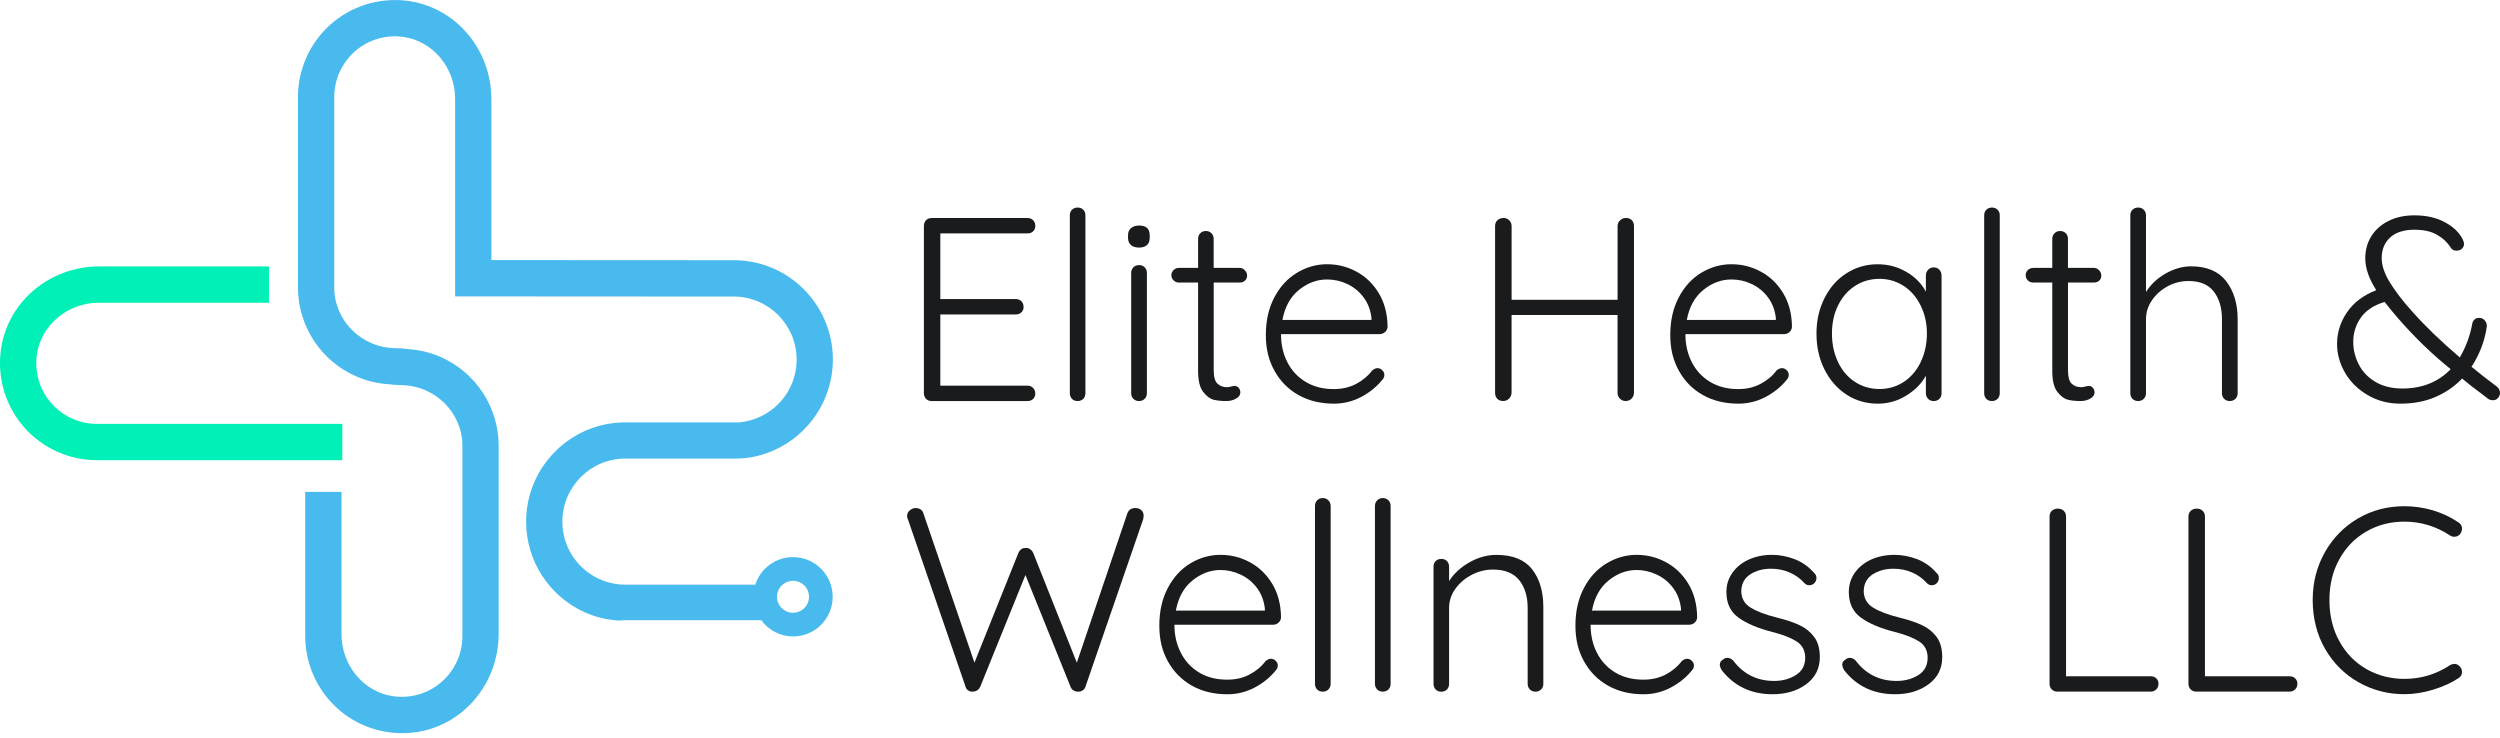 <?xml version="1.0" encoding="UTF-8"?>
<svg xmlns="http://www.w3.org/2000/svg" width="210" height="62" viewBox="0 0 210 62" fill="none">
  <g clip-path="url(#clip0_150_1161)">
    <path d="M86.314 32.394H78.987V26.413H85.324C85.514 26.413 85.671 26.359 85.799 26.236C85.921 26.119 85.981 25.971 85.981 25.78C85.981 25.589 85.918 25.427 85.799 25.304C85.671 25.182 85.514 25.122 85.324 25.122H78.987V19.605H86.314C86.496 19.605 86.661 19.551 86.783 19.429C86.905 19.312 86.965 19.164 86.965 18.973C86.965 18.782 86.905 18.619 86.783 18.497C86.661 18.374 86.499 18.314 86.314 18.314H78.259C78.068 18.314 77.912 18.377 77.79 18.497C77.667 18.619 77.607 18.782 77.607 18.973V33.03C77.607 33.221 77.67 33.377 77.79 33.505C77.912 33.628 78.068 33.688 78.259 33.688H86.314C86.496 33.688 86.661 33.634 86.783 33.511C86.905 33.394 86.965 33.238 86.965 33.05C86.965 32.879 86.905 32.722 86.783 32.594C86.661 32.457 86.499 32.397 86.314 32.397V32.394Z" fill="#191B1C"></path>
    <path d="M90.993 17.616C90.87 17.493 90.708 17.434 90.523 17.434C90.327 17.434 90.171 17.496 90.048 17.616C89.926 17.736 89.866 17.895 89.866 18.086V33.029C89.866 33.22 89.929 33.377 90.048 33.505C90.171 33.628 90.327 33.688 90.523 33.688C90.705 33.688 90.87 33.625 90.993 33.505C91.115 33.377 91.175 33.22 91.175 33.029V18.086C91.175 17.895 91.115 17.738 90.993 17.616Z" fill="#191B1C"></path>
    <path d="M95.699 18.944C95.406 18.944 95.176 19.018 95.014 19.155C94.843 19.298 94.755 19.494 94.755 19.762V19.979C94.755 20.244 94.837 20.44 94.999 20.586C95.162 20.723 95.386 20.797 95.679 20.797C95.972 20.797 96.194 20.723 96.35 20.586C96.501 20.443 96.575 20.247 96.575 19.979V19.762C96.575 19.218 96.282 18.944 95.699 18.944ZM96.148 22.449C96.026 22.327 95.87 22.267 95.679 22.267C95.489 22.267 95.332 22.33 95.21 22.449C95.082 22.578 95.019 22.734 95.019 22.925V33.03C95.019 33.221 95.079 33.377 95.21 33.506C95.332 33.628 95.489 33.688 95.679 33.688C95.87 33.688 96.026 33.625 96.148 33.506C96.276 33.377 96.339 33.221 96.339 33.03V22.925C96.339 22.734 96.276 22.578 96.148 22.449Z" fill="#191B1C"></path>
    <path d="M104.141 23.734C104.317 23.734 104.468 23.68 104.582 23.571C104.695 23.463 104.758 23.321 104.758 23.144C104.758 22.982 104.698 22.839 104.567 22.708C104.445 22.571 104.303 22.503 104.141 22.503H101.948V20.066C101.948 19.875 101.885 19.719 101.766 19.596C101.644 19.468 101.487 19.405 101.297 19.405C101.106 19.405 100.944 19.465 100.822 19.596C100.699 19.719 100.64 19.875 100.64 20.066V22.503H99.035C98.859 22.503 98.708 22.565 98.586 22.679C98.464 22.802 98.395 22.944 98.395 23.121C98.395 23.298 98.464 23.44 98.586 23.557C98.708 23.68 98.856 23.734 99.035 23.734H100.64V31.163C100.64 31.966 100.782 32.55 101.066 32.918C101.351 33.285 101.644 33.502 101.948 33.579C102.261 33.653 102.608 33.687 103 33.687C103.327 33.687 103.603 33.619 103.836 33.476C104.075 33.34 104.189 33.172 104.189 32.966C104.189 32.815 104.141 32.687 104.047 32.579C103.953 32.471 103.836 32.416 103.709 32.416C103.635 32.416 103.532 32.436 103.404 32.471C103.268 32.505 103.16 32.525 103.071 32.525C102.739 32.525 102.468 32.422 102.264 32.225C102.059 32.029 101.951 31.653 101.951 31.097V23.734H104.144H104.141Z" fill="#191B1C"></path>
    <path d="M116.36 27.877C116.488 27.755 116.556 27.604 116.556 27.427C116.542 26.344 116.292 25.407 115.808 24.609C115.324 23.82 114.702 23.221 113.934 22.814C113.166 22.398 112.344 22.195 111.468 22.195C110.592 22.195 109.736 22.435 108.948 22.911C108.154 23.386 107.523 24.073 107.045 24.979C106.57 25.877 106.331 26.931 106.331 28.131C106.331 29.331 106.576 30.282 107.059 31.151C107.543 32.023 108.214 32.702 109.076 33.186C109.938 33.67 110.93 33.907 112.056 33.907C112.844 33.907 113.598 33.725 114.303 33.363C115.009 32.995 115.6 32.525 116.07 31.955C116.22 31.813 116.286 31.656 116.286 31.493C116.286 31.351 116.232 31.214 116.109 31.1C115.993 30.983 115.865 30.924 115.717 30.924C115.569 30.924 115.418 30.992 115.262 31.12C114.923 31.576 114.474 31.949 113.925 32.243C113.368 32.536 112.736 32.684 112.037 32.684C111.126 32.684 110.344 32.479 109.679 32.08C109.013 31.679 108.496 31.129 108.143 30.433C107.782 29.732 107.605 28.949 107.605 28.065H115.89C116.067 28.065 116.223 28.003 116.351 27.883L116.36 27.877ZM115.199 26.877H107.722C107.927 25.783 108.387 24.937 109.116 24.352C109.835 23.768 110.623 23.475 111.473 23.475C112.056 23.475 112.622 23.597 113.171 23.857C113.72 24.116 114.175 24.489 114.542 24.979C114.909 25.47 115.125 26.042 115.202 26.701V26.877H115.199Z" fill="#191B1C"></path>
    <path d="M137.072 18.494C136.95 18.371 136.779 18.311 136.577 18.311C136.386 18.311 136.224 18.374 136.088 18.508C135.946 18.636 135.877 18.802 135.877 18.993V25.185H126.975V18.993C126.975 18.802 126.907 18.639 126.779 18.508C126.642 18.371 126.486 18.311 126.295 18.311C126.09 18.311 125.923 18.374 125.792 18.494C125.655 18.616 125.587 18.787 125.587 18.99V33.007C125.587 33.212 125.655 33.374 125.777 33.502C125.9 33.625 126.062 33.685 126.272 33.685C126.463 33.685 126.619 33.617 126.756 33.488C126.884 33.36 126.961 33.195 126.972 33.004V26.458H135.874V33.004C135.874 33.195 135.943 33.357 136.071 33.488C136.199 33.617 136.364 33.685 136.554 33.685C136.745 33.685 136.907 33.622 137.038 33.502C137.166 33.374 137.243 33.209 137.254 33.007V18.99C137.254 18.785 137.191 18.616 137.072 18.494Z" fill="#191B1C"></path>
    <path d="M150.329 27.877C150.457 27.755 150.525 27.604 150.525 27.427C150.511 26.344 150.26 25.407 149.777 24.609C149.293 23.82 148.67 23.221 147.902 22.814C147.135 22.398 146.313 22.195 145.437 22.195C144.561 22.195 143.704 22.435 142.911 22.911C142.123 23.386 141.492 24.073 141.017 24.979C140.542 25.877 140.303 26.931 140.303 28.131C140.303 29.331 140.547 30.282 141.031 31.151C141.514 32.023 142.186 32.702 143.047 33.186C143.909 33.67 144.902 33.907 146.028 33.907C146.816 33.907 147.57 33.725 148.275 33.363C148.98 32.995 149.572 32.525 150.041 31.955C150.184 31.813 150.257 31.656 150.257 31.493C150.257 31.351 150.203 31.214 150.081 31.1C149.965 30.983 149.837 30.924 149.689 30.924C149.541 30.924 149.39 30.992 149.228 31.12C148.895 31.576 148.446 31.949 147.891 32.243C147.342 32.536 146.711 32.684 146.011 32.684C145.101 32.684 144.319 32.479 143.653 32.08C142.988 31.679 142.473 31.129 142.117 30.433C141.756 29.732 141.574 28.949 141.574 28.065H149.868C150.044 28.065 150.201 28.003 150.329 27.883V27.877ZM149.168 26.877H141.691C141.895 25.783 142.356 24.937 143.084 24.352C143.804 23.768 144.592 23.475 145.442 23.475C146.025 23.475 146.591 23.597 147.14 23.857C147.689 24.116 148.144 24.489 148.511 24.979C148.878 25.47 149.094 26.042 149.171 26.701V26.877H149.168Z" fill="#191B1C"></path>
    <path d="M162.909 22.657C162.781 22.529 162.624 22.46 162.434 22.46C162.243 22.46 162.087 22.529 161.964 22.657C161.842 22.785 161.774 22.951 161.774 23.141V24.503C161.412 23.817 160.864 23.258 160.13 22.837C159.404 22.409 158.594 22.198 157.718 22.198C156.768 22.198 155.903 22.449 155.115 22.948C154.333 23.444 153.716 24.139 153.269 25.022C152.814 25.905 152.584 26.906 152.584 28.023C152.584 29.14 152.809 30.14 153.255 31.029C153.705 31.927 154.313 32.628 155.095 33.138C155.878 33.654 156.759 33.907 157.738 33.907C158.6 33.907 159.402 33.682 160.13 33.226C160.864 32.776 161.412 32.22 161.774 31.559V33.029C161.774 33.22 161.842 33.377 161.964 33.505C162.087 33.628 162.243 33.688 162.434 33.688C162.624 33.688 162.781 33.625 162.909 33.505C163.031 33.377 163.091 33.22 163.091 33.029V23.144C163.091 22.953 163.028 22.791 162.909 22.66V22.657ZM161.347 30.399C161.009 31.114 160.531 31.67 159.928 32.072C159.316 32.474 158.636 32.676 157.877 32.676C157.118 32.676 156.409 32.471 155.806 32.072C155.195 31.67 154.726 31.112 154.387 30.399C154.054 29.693 153.884 28.895 153.884 28.017C153.884 27.139 154.054 26.35 154.399 25.655C154.737 24.959 155.215 24.41 155.824 24.016C156.429 23.623 157.115 23.424 157.874 23.424C158.634 23.424 159.313 23.629 159.925 24.028C160.531 24.429 161.006 24.979 161.344 25.689C161.691 26.39 161.859 27.165 161.859 28.017C161.859 28.869 161.688 29.69 161.344 30.399H161.347Z" fill="#191B1C"></path>
    <path d="M167.797 17.616C167.675 17.493 167.513 17.434 167.322 17.434C167.132 17.434 166.975 17.496 166.853 17.616C166.731 17.738 166.671 17.895 166.671 18.086V33.029C166.671 33.22 166.731 33.377 166.853 33.505C166.975 33.628 167.132 33.688 167.322 33.688C167.513 33.688 167.675 33.625 167.797 33.505C167.92 33.377 167.979 33.22 167.979 33.029V18.086C167.979 17.895 167.92 17.738 167.797 17.616Z" fill="#191B1C"></path>
    <path d="M175.898 23.734C176.074 23.734 176.216 23.68 176.339 23.571C176.455 23.463 176.509 23.321 176.509 23.144C176.509 22.982 176.447 22.839 176.327 22.708C176.205 22.571 176.063 22.503 175.901 22.503H173.708V20.066C173.708 19.875 173.648 19.719 173.526 19.596C173.398 19.468 173.241 19.405 173.051 19.405C172.86 19.405 172.704 19.465 172.581 19.596C172.453 19.719 172.391 19.875 172.391 20.066V22.503H170.795C170.619 22.503 170.468 22.565 170.34 22.679C170.218 22.802 170.158 22.944 170.158 23.121C170.158 23.298 170.221 23.44 170.34 23.557C170.468 23.68 170.619 23.734 170.795 23.734H172.391V31.163C172.391 31.966 172.533 32.55 172.818 32.918C173.102 33.285 173.401 33.502 173.708 33.579C174.012 33.653 174.368 33.687 174.76 33.687C175.079 33.687 175.357 33.619 175.596 33.476C175.827 33.34 175.943 33.172 175.943 32.966C175.943 32.815 175.895 32.687 175.801 32.579C175.707 32.471 175.596 32.416 175.463 32.416C175.394 32.416 175.292 32.436 175.158 32.471C175.03 32.505 174.919 32.525 174.831 32.525C174.493 32.525 174.22 32.422 174.015 32.225C173.81 32.029 173.711 31.653 173.711 31.097V23.734H175.904H175.898Z" fill="#191B1C"></path>
    <path d="M186.996 23.617C186.351 22.788 185.372 22.372 184.055 22.372C183.33 22.372 182.608 22.577 181.908 22.979C181.203 23.381 180.659 23.896 180.264 24.529V18.086C180.264 17.895 180.196 17.738 180.074 17.616C179.951 17.493 179.795 17.434 179.604 17.434C179.414 17.434 179.252 17.496 179.129 17.616C179.007 17.738 178.947 17.895 178.947 18.086V33.029C178.947 33.22 179.007 33.377 179.129 33.505C179.252 33.628 179.414 33.688 179.604 33.688C179.795 33.688 179.951 33.625 180.074 33.505C180.196 33.377 180.264 33.22 180.264 33.029V26.811C180.264 26.239 180.426 25.709 180.768 25.219C181.1 24.729 181.541 24.341 182.093 24.042C182.642 23.748 183.219 23.606 183.839 23.606C184.804 23.606 185.509 23.905 185.964 24.498C186.419 25.09 186.644 25.86 186.644 26.811V33.029C186.644 33.22 186.706 33.377 186.834 33.505C186.957 33.628 187.113 33.688 187.304 33.688C187.494 33.688 187.651 33.625 187.773 33.505C187.901 33.377 187.963 33.22 187.963 33.029V26.811C187.963 25.512 187.636 24.444 186.999 23.62L186.996 23.617Z" fill="#191B1C"></path>
    <path d="M209.713 32.456C208.925 31.872 208.225 31.319 207.608 30.809C208.279 29.781 208.709 28.672 208.885 27.47C208.913 27.264 208.865 27.088 208.734 26.931C208.612 26.78 208.455 26.7 208.265 26.7C208.089 26.7 207.952 26.749 207.858 26.837C207.764 26.925 207.702 27.034 207.676 27.165C207.486 28.205 207.133 29.159 206.624 30.023C205.028 28.661 203.689 27.37 202.611 26.15C201.837 25.293 201.217 24.483 200.756 23.734C200.295 22.993 200.062 22.306 200.062 21.694C200.062 20.958 200.301 20.38 200.776 19.944C201.251 19.517 201.931 19.297 202.807 19.297C203.555 19.297 204.172 19.425 204.661 19.693C205.15 19.961 205.557 20.331 205.876 20.816C205.964 20.978 206.126 21.055 206.359 21.055C206.536 21.055 206.686 21.001 206.8 20.893C206.914 20.785 206.976 20.654 206.976 20.511C206.976 20.369 206.937 20.24 206.86 20.089C206.567 19.517 206.072 19.041 205.358 18.662C204.653 18.28 203.797 18.089 202.804 18.089C201.968 18.089 201.243 18.251 200.625 18.565C200 18.878 199.525 19.306 199.186 19.85C198.853 20.389 198.683 21.007 198.683 21.694C198.683 22.517 198.987 23.409 199.607 24.375C198.521 24.797 197.704 25.415 197.15 26.233C196.592 27.042 196.313 27.934 196.313 28.9C196.313 29.749 196.544 30.561 196.993 31.328C197.448 32.097 198.08 32.721 198.896 33.191C199.704 33.667 200.614 33.907 201.626 33.907C202.719 33.907 203.706 33.724 204.573 33.348C205.441 32.972 206.189 32.456 206.82 31.798C207.289 32.2 207.858 32.642 208.532 33.137L209.016 33.511C209.132 33.585 209.26 33.619 209.411 33.619C209.587 33.619 209.73 33.556 209.838 33.422C209.946 33.294 210 33.157 210 33.006C210 32.79 209.906 32.605 209.715 32.456H209.713ZM201.774 32.633C200.913 32.633 200.17 32.451 199.547 32.083C198.93 31.721 198.461 31.24 198.148 30.633C197.835 30.034 197.673 29.393 197.673 28.721C197.673 27.96 197.889 27.279 198.31 26.68C198.731 26.082 199.397 25.64 200.307 25.361C200.523 25.654 200.898 26.11 201.427 26.723C202.827 28.336 204.306 29.764 205.856 31.009C204.818 32.092 203.458 32.636 201.774 32.636V32.633Z" fill="#191B1C"></path>
    <path d="M95.87 42.852C95.742 42.735 95.571 42.675 95.366 42.675C95.048 42.675 94.823 42.817 94.707 43.096L90.454 55.663L86.794 46.456C86.734 46.319 86.652 46.217 86.535 46.137C86.427 46.054 86.296 46.02 86.154 46.034C85.875 46.02 85.67 46.163 85.542 46.456L81.853 55.663L77.556 43.096C77.516 42.96 77.433 42.857 77.317 42.783C77.195 42.715 77.067 42.675 76.916 42.675C76.745 42.675 76.577 42.737 76.427 42.866C76.27 42.988 76.196 43.151 76.196 43.356C76.196 43.444 76.216 43.532 76.265 43.621L81.108 57.686C81.142 57.815 81.211 57.917 81.319 57.991C81.427 58.065 81.549 58.099 81.68 58.099C81.984 58.099 82.209 57.963 82.34 57.683L86.137 48.3L89.925 57.683C90.028 57.963 90.252 58.099 90.585 58.099C90.722 58.099 90.835 58.065 90.946 57.991C91.063 57.917 91.137 57.815 91.177 57.686L96.026 43.621L96.066 43.336C96.066 43.131 96.006 42.968 95.87 42.852Z" fill="#191B1C"></path>
    <path d="M107.409 52.289C107.537 52.167 107.605 52.019 107.605 51.839C107.591 50.751 107.34 49.819 106.857 49.021C106.373 48.232 105.75 47.633 104.983 47.226C104.215 46.81 103.393 46.607 102.517 46.607C101.641 46.607 100.784 46.847 99.991 47.323C99.203 47.798 98.572 48.485 98.097 49.391C97.622 50.289 97.383 51.343 97.383 52.543C97.383 53.743 97.627 54.694 98.108 55.564C98.592 56.435 99.263 57.114 100.125 57.598C100.986 58.083 101.979 58.319 103.105 58.319C103.893 58.319 104.647 58.137 105.352 57.775C106.058 57.407 106.649 56.937 107.119 56.367C107.261 56.216 107.335 56.068 107.335 55.906C107.335 55.763 107.281 55.626 107.158 55.512C107.042 55.395 106.914 55.336 106.766 55.336C106.618 55.336 106.467 55.404 106.305 55.532C105.972 55.988 105.523 56.361 104.968 56.655C104.419 56.949 103.788 57.091 103.088 57.091C102.178 57.091 101.396 56.894 100.73 56.492C100.065 56.091 99.55 55.541 99.195 54.84C98.833 54.145 98.651 53.364 98.651 52.477H106.945C107.121 52.477 107.272 52.415 107.406 52.295L107.409 52.289ZM106.248 51.289H98.771C98.976 50.195 99.436 49.349 100.162 48.764C100.881 48.18 101.669 47.881 102.519 47.881C103.103 47.881 103.669 48.009 104.217 48.269C104.766 48.528 105.221 48.901 105.588 49.391C105.955 49.882 106.171 50.454 106.248 51.113V51.289Z" fill="#191B1C"></path>
    <path d="M111.584 42.028C111.462 41.905 111.306 41.837 111.115 41.837C110.924 41.837 110.762 41.905 110.64 42.028C110.518 42.15 110.458 42.307 110.458 42.498V57.441C110.458 57.632 110.518 57.789 110.64 57.917C110.762 58.039 110.924 58.099 111.115 58.099C111.306 58.099 111.462 58.037 111.584 57.917C111.707 57.789 111.775 57.632 111.775 57.441V42.498C111.775 42.307 111.707 42.15 111.584 42.028Z" fill="#191B1C"></path>
    <path d="M116.63 42.028C116.502 41.905 116.346 41.837 116.155 41.837C115.964 41.837 115.808 41.905 115.686 42.028C115.563 42.15 115.495 42.307 115.495 42.498V57.441C115.495 57.632 115.563 57.789 115.686 57.917C115.808 58.039 115.964 58.099 116.155 58.099C116.346 58.099 116.502 58.037 116.63 57.917C116.752 57.789 116.812 57.632 116.812 57.441V42.498C116.812 42.307 116.752 42.15 116.63 42.028Z" fill="#191B1C"></path>
    <path d="M128.693 47.807C128.056 47.012 127.057 46.61 125.698 46.61C124.924 46.61 124.162 46.821 123.428 47.237C122.689 47.659 122.125 48.183 121.724 48.81V47.605C121.724 47.414 121.665 47.252 121.542 47.129C121.42 47.006 121.264 46.947 121.073 46.947C120.882 46.947 120.72 47.009 120.598 47.129C120.476 47.252 120.416 47.414 120.416 47.605V57.444C120.416 57.635 120.479 57.792 120.598 57.92C120.72 58.043 120.882 58.103 121.073 58.103C121.264 58.103 121.42 58.04 121.542 57.92C121.665 57.792 121.724 57.635 121.724 57.444V51.05C121.724 50.486 121.901 49.947 122.253 49.457C122.606 48.967 123.061 48.579 123.624 48.286C124.187 47.992 124.779 47.844 125.41 47.844C126.403 47.844 127.143 48.143 127.618 48.736C128.087 49.329 128.323 50.104 128.323 51.05V57.444C128.323 57.635 128.391 57.792 128.514 57.92C128.636 58.043 128.792 58.103 128.983 58.103C129.159 58.103 129.316 58.04 129.444 57.92C129.58 57.792 129.64 57.635 129.64 57.444V50.987C129.64 49.668 129.321 48.614 128.69 47.81L128.693 47.807Z" fill="#191B1C"></path>
    <path d="M142.365 52.289C142.493 52.167 142.561 52.019 142.561 51.839C142.547 50.751 142.296 49.819 141.813 49.021C141.329 48.232 140.706 47.633 139.939 47.226C139.171 46.81 138.349 46.607 137.473 46.607C136.597 46.607 135.74 46.847 134.953 47.323C134.159 47.798 133.528 48.485 133.05 49.391C132.575 50.289 132.336 51.343 132.336 52.543C132.336 53.743 132.581 54.694 133.064 55.564C133.548 56.435 134.219 57.114 135.081 57.598C135.942 58.083 136.935 58.319 138.061 58.319C138.849 58.319 139.603 58.137 140.308 57.775C141.014 57.407 141.605 56.937 142.075 56.367C142.225 56.216 142.291 56.068 142.291 55.906C142.291 55.763 142.237 55.626 142.114 55.512C141.998 55.395 141.87 55.336 141.722 55.336C141.574 55.336 141.423 55.404 141.267 55.532C140.928 55.988 140.479 56.361 139.93 56.655C139.373 56.949 138.741 57.091 138.041 57.091C137.131 57.091 136.349 56.894 135.684 56.492C135.018 56.091 134.503 55.541 134.148 54.84C133.786 54.145 133.61 53.364 133.61 52.477H141.895C142.072 52.477 142.228 52.415 142.356 52.295L142.365 52.289ZM141.204 51.289H133.727C133.932 50.195 134.392 49.349 135.118 48.764C135.837 48.18 136.625 47.881 137.475 47.881C138.059 47.881 138.625 48.009 139.173 48.269C139.722 48.528 140.177 48.901 140.544 49.391C140.911 49.882 141.127 50.454 141.204 51.113V51.289Z" fill="#191B1C"></path>
    <path d="M152.394 53.509C152.081 53.087 151.674 52.754 151.179 52.523C150.684 52.284 150.053 52.073 149.291 51.885C148.312 51.64 147.573 51.361 147.069 51.047C146.56 50.742 146.296 50.298 146.267 49.713C146.267 49.067 146.512 48.585 147.001 48.257C147.49 47.938 148.082 47.773 148.767 47.773C149.325 47.773 149.839 47.876 150.323 48.086C150.806 48.291 151.227 48.591 151.572 48.984C151.688 49.101 151.822 49.161 151.964 49.161C152.126 49.161 152.257 49.112 152.365 49.024C152.507 48.896 152.581 48.739 152.581 48.568C152.581 48.377 152.513 48.229 152.385 48.126C151.93 47.602 151.387 47.214 150.75 46.969C150.118 46.73 149.478 46.607 148.855 46.607C148.122 46.607 147.47 46.744 146.893 47.004C146.315 47.269 145.86 47.636 145.522 48.112C145.183 48.588 145.018 49.126 145.018 49.73C145.018 50.682 145.357 51.403 146.051 51.893C146.736 52.383 147.686 52.785 148.895 53.09C149.757 53.307 150.431 53.575 150.912 53.88C151.395 54.184 151.637 54.649 151.637 55.261C151.637 55.874 151.378 56.379 150.855 56.703C150.34 57.031 149.729 57.199 149.029 57.199C147.595 57.199 146.449 56.627 145.584 55.484C145.434 55.336 145.28 55.259 145.101 55.259C144.95 55.259 144.836 55.307 144.748 55.395C144.558 55.498 144.464 55.641 144.464 55.831C144.464 55.968 144.524 56.131 144.64 56.316C145.693 57.65 147.112 58.316 148.892 58.316C150.019 58.316 150.963 58.037 151.725 57.473C152.485 56.909 152.866 56.153 152.866 55.199C152.866 54.492 152.709 53.934 152.391 53.503L152.394 53.509Z" fill="#191B1C"></path>
    <path d="M162.683 53.509C162.365 53.087 161.964 52.754 161.469 52.523C160.966 52.284 160.343 52.073 159.58 51.885C158.602 51.64 157.857 51.361 157.353 51.047C156.85 50.742 156.585 50.298 156.551 49.713C156.551 49.067 156.796 48.585 157.285 48.257C157.78 47.938 158.366 47.773 159.051 47.773C159.609 47.773 160.132 47.876 160.613 48.086C161.096 48.291 161.509 48.591 161.861 48.984C161.978 49.101 162.106 49.161 162.257 49.161C162.408 49.161 162.55 49.112 162.649 49.024C162.791 48.896 162.865 48.739 162.865 48.568C162.865 48.377 162.806 48.229 162.669 48.126C162.214 47.602 161.671 47.214 161.039 46.969C160.402 46.73 159.768 46.607 159.137 46.607C158.411 46.607 157.752 46.744 157.174 47.004C156.597 47.269 156.142 47.636 155.803 48.112C155.47 48.588 155.3 49.126 155.3 49.73C155.3 50.682 155.647 51.403 156.332 51.893C157.018 52.383 157.968 52.785 159.185 53.09C160.047 53.307 160.721 53.575 161.202 53.88C161.682 54.184 161.921 54.649 161.921 55.261C161.921 55.874 161.662 56.379 161.148 56.703C160.624 57.031 160.013 57.199 159.313 57.199C157.88 57.199 156.733 56.627 155.869 55.484C155.726 55.336 155.564 55.259 155.385 55.259C155.243 55.259 155.121 55.307 155.032 55.395C154.842 55.498 154.748 55.641 154.748 55.831C154.748 55.968 154.808 56.131 154.924 56.316C155.977 57.65 157.396 58.316 159.182 58.316C160.303 58.316 161.247 58.037 162.006 57.473C162.766 56.909 163.147 56.153 163.147 55.199C163.147 54.492 162.991 53.934 162.678 53.503L162.683 53.509Z" fill="#191B1C"></path>
    <path d="M181.122 56.977C181 56.86 180.844 56.806 180.653 56.806H173.548V43.382C173.548 43.191 173.48 43.029 173.352 42.906C173.215 42.783 173.059 42.724 172.868 42.724C172.664 42.724 172.496 42.783 172.359 42.906C172.231 43.029 172.163 43.191 172.163 43.382V57.439C172.163 57.63 172.223 57.786 172.354 57.915C172.476 58.037 172.632 58.097 172.823 58.097H180.653C180.844 58.097 181 58.034 181.122 57.915C181.25 57.786 181.313 57.63 181.313 57.439C181.313 57.248 181.253 57.1 181.122 56.977Z" fill="#191B1C"></path>
    <path d="M192.789 56.977C192.667 56.86 192.511 56.806 192.32 56.806H185.215V43.382C185.215 43.191 185.147 43.029 185.019 42.906C184.882 42.783 184.726 42.724 184.535 42.724C184.325 42.724 184.163 42.783 184.026 42.906C183.898 43.029 183.83 43.191 183.83 43.382V57.439C183.83 57.63 183.89 57.786 184.021 57.915C184.143 58.037 184.299 58.097 184.49 58.097H192.32C192.511 58.097 192.667 58.034 192.789 57.915C192.917 57.786 192.98 57.63 192.98 57.439C192.98 57.248 192.917 57.1 192.789 56.977Z" fill="#191B1C"></path>
    <path d="M206.154 55.775C206.026 55.775 205.904 55.809 205.788 55.883C204.627 56.644 203.356 57.026 201.971 57.026C200.796 57.026 199.735 56.746 198.779 56.202C197.821 55.652 197.061 54.874 196.51 53.868C195.952 52.868 195.673 51.711 195.673 50.412C195.673 49.112 195.944 47.995 196.495 46.995C197.044 45.989 197.798 45.212 198.757 44.656C199.715 44.097 200.782 43.818 201.968 43.818C203.353 43.818 204.63 44.206 205.805 44.981C205.921 45.055 206.035 45.089 206.152 45.089C206.362 45.089 206.524 45.015 206.661 44.85C206.763 44.687 206.811 44.545 206.811 44.408C206.811 44.177 206.703 43.992 206.484 43.864C205.853 43.436 205.148 43.108 204.365 42.869C203.583 42.638 202.784 42.522 201.968 42.522C200.548 42.522 199.252 42.861 198.083 43.542C196.914 44.223 195.984 45.169 195.298 46.371C194.613 47.582 194.266 48.922 194.266 50.406C194.266 51.891 194.613 53.313 195.312 54.515C196.006 55.712 196.942 56.644 198.117 57.311C199.291 57.977 200.574 58.311 201.968 58.311C202.756 58.311 203.563 58.183 204.4 57.929C205.236 57.67 205.935 57.351 206.504 56.969C206.709 56.852 206.809 56.675 206.809 56.444C206.809 56.282 206.76 56.145 206.658 56.028C206.521 55.852 206.359 55.763 206.149 55.763L206.154 55.775Z" fill="#191B1C"></path>
    <path d="M8.126 35.603C6.647 35.603 5.245 34.959 4.278 33.833C3.313 32.713 2.884 31.223 3.103 29.747C3.467 27.285 5.703 25.43 8.302 25.43H22.594V22.378H8.336C4.078 22.378 0.518 25.47 0.051 29.57C-0.213 31.884 0.52 34.201 2.059 35.928C3.603 37.66 5.813 38.655 8.123 38.655H28.755V35.603H8.126Z" fill="#00F0B8"></path>
    <path d="M66.612 46.798C65.13 46.798 63.876 47.77 63.446 49.112H52.513C52.322 49.112 52.132 49.098 51.964 49.084C50.77 48.955 49.64 48.417 48.787 47.559C47.789 46.559 47.24 45.225 47.24 43.818C47.24 40.9 49.603 38.523 52.516 38.523H62.038V38.495C62.115 38.497 62.197 38.503 62.291 38.509C63.261 38.435 64.151 38.21 65.016 37.822C68.02 36.483 69.962 33.491 69.962 30.2C69.962 25.6 66.231 21.856 61.64 21.856L41.276 21.845V8.346C41.276 4.08 38.187 0.516 34.094 0.054C31.782 -0.205 29.469 0.53 27.745 2.072C26.019 3.619 25.029 5.83 25.029 8.144V24.147C25.029 27.373 26.938 30.299 29.89 31.602C30.792 31.998 31.727 32.223 32.686 32.277C33.019 32.322 33.357 32.348 33.699 32.351C36.534 32.371 38.841 34.656 38.841 37.44V53.443C38.841 54.922 38.198 56.324 37.077 57.296C35.96 58.265 34.472 58.698 32.996 58.478C30.538 58.12 28.687 55.883 28.687 53.278V41.319H25.641V53.446C25.641 55.763 26.633 57.977 28.363 59.524C29.856 60.861 31.79 61.587 33.781 61.587C34.088 61.587 34.398 61.57 34.708 61.536C38.801 61.069 41.887 57.498 41.887 53.235V37.446C41.887 34.22 39.978 31.294 37.026 29.991C36.159 29.61 35.237 29.39 34.31 29.328C33.949 29.276 33.585 29.248 33.218 29.245C30.382 29.225 28.078 26.94 28.078 24.156V8.141C28.078 6.662 28.721 5.26 29.842 4.289C30.959 3.32 32.447 2.889 33.923 3.106C36.381 3.468 38.232 5.702 38.232 8.306V24.603V24.896L61.64 24.911C64.55 24.911 66.916 27.284 66.916 30.202C66.916 31.613 66.367 32.944 65.369 33.944C64.513 34.802 63.384 35.343 62.197 35.468C62.118 35.474 62.035 35.474 61.956 35.48H52.519C47.928 35.48 44.194 39.221 44.194 43.82C44.194 47.114 46.136 50.101 49.137 51.44C50.019 51.836 50.903 52.053 51.961 52.127C52.143 52.113 52.328 52.098 52.519 52.098H63.95C64.547 52.922 65.52 53.461 66.618 53.461C68.458 53.461 69.945 51.97 69.945 50.132C69.945 48.294 68.458 46.798 66.618 46.798H66.612ZM67.346 51.255C67.135 51.392 66.885 51.471 66.612 51.471C65.872 51.471 65.266 50.873 65.266 50.132C65.266 49.725 65.448 49.357 65.736 49.112C65.975 48.907 66.273 48.784 66.612 48.784C67.351 48.784 67.957 49.383 67.957 50.132C67.957 50.602 67.713 51.016 67.346 51.255Z" fill="#48BAEE"></path>
  </g>
  <defs>
    <clipPath id="clip0_150_1161">
      <rect width="210" height="61.579" fill="white"></rect>
    </clipPath>
  </defs>
</svg>
